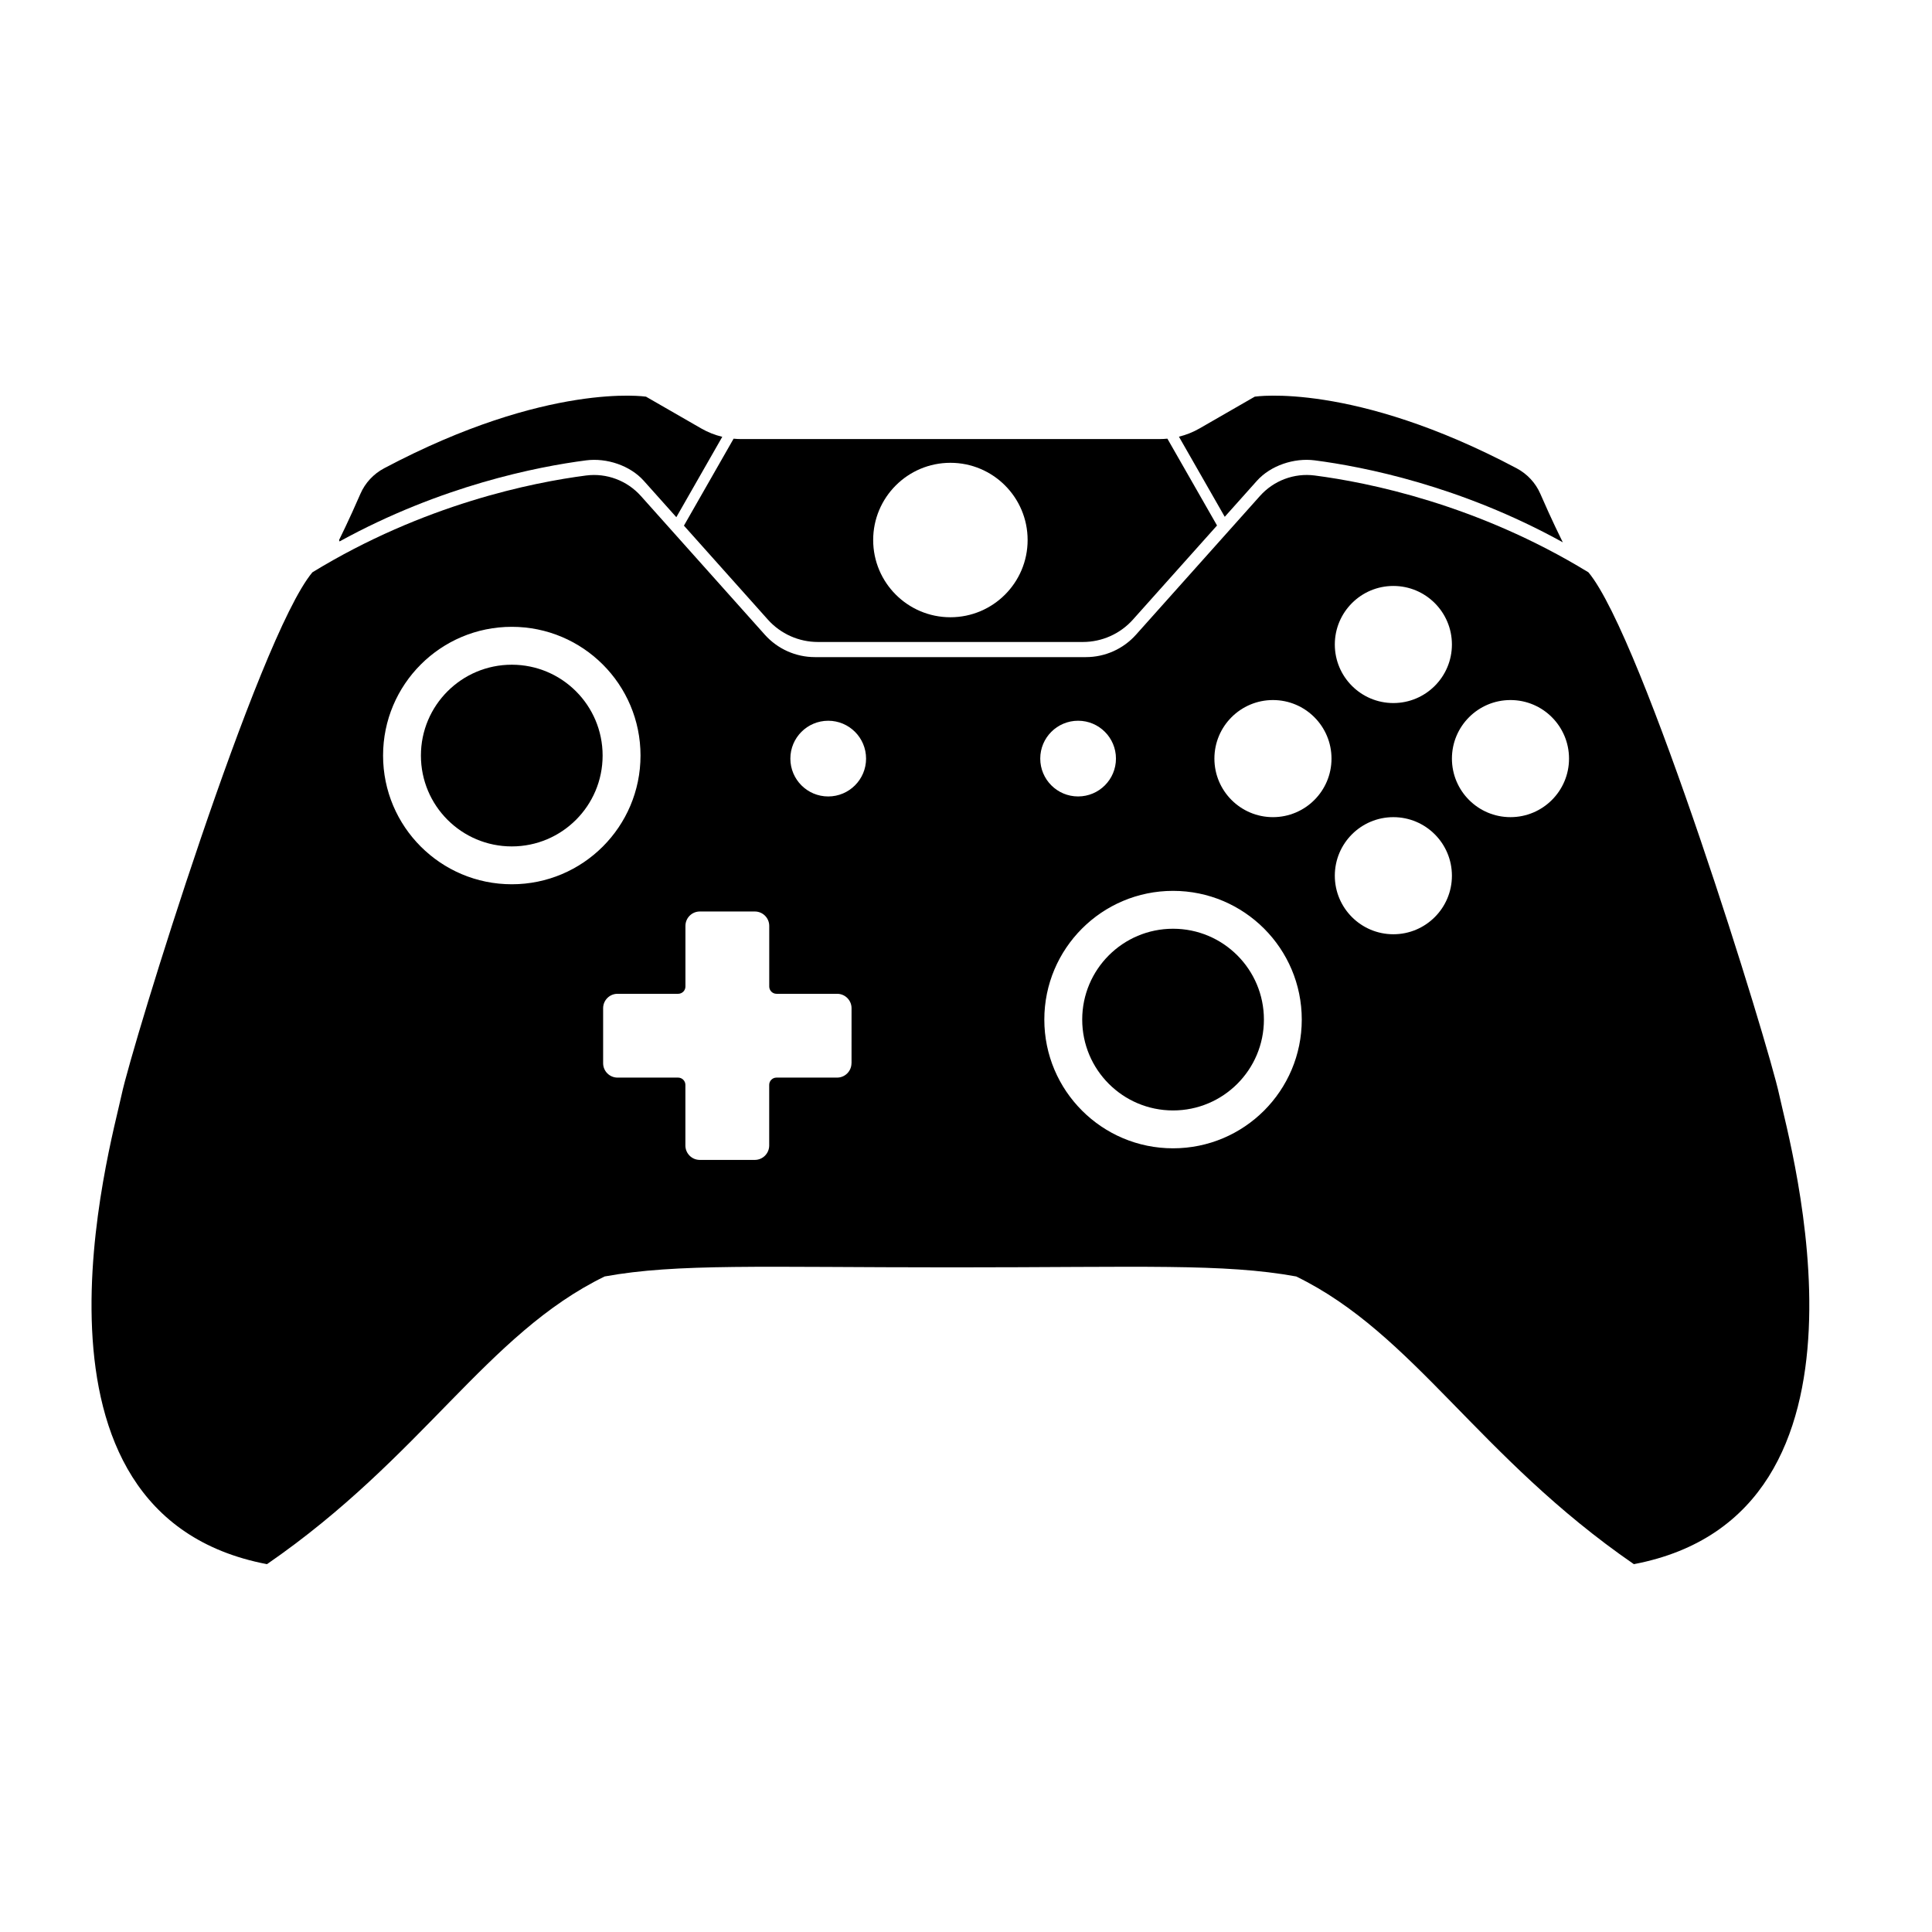 <?xml version="1.0" encoding="UTF-8"?>
<!-- Uploaded to: ICON Repo, www.iconrepo.com, Generator: ICON Repo Mixer Tools -->
<svg fill="#000000" width="800px" height="800px" version="1.1" viewBox="144 144 512 512" xmlns="http://www.w3.org/2000/svg">
 <g>
  <path d="m335.41 259.76c-1.941-0.469-3.812-1.203-5.559-2.207l-14.656-8.434s-26.035-4.004-69.391 18.977c-2.801 1.484-5.031 3.863-6.293 6.777-3.043 7.019-5.652 12.238-5.652 12.238l0.117 0.379c26.938-14.797 52.383-19.809 65.34-21.488 5.438-0.707 11.668 1.344 15.316 5.438l8.602 9.621z"/>
  <path d="m453.37 260.25c-0.66 0.066-1.324 0.105-1.996 0.105l-54.305 0.004h-56.707c-0.656 0-1.301-0.039-1.949-0.102l-13.164 23.043 22.242 24.898c3.375 3.777 8.195 5.934 13.266 5.934h70.219c5.062 0 9.891-2.16 13.266-5.934l22.285-24.938zm-57.504 47.328c-11.305 0-20.465-9.164-20.465-20.465s9.164-20.465 20.465-20.465c11.305 0 20.465 9.164 20.465 20.465s-9.16 20.465-20.465 20.465z"/>
  <path d="m557.86 287.11s-2.609-5.219-5.652-12.238c-1.258-2.906-3.492-5.289-6.293-6.777-43.352-22.984-69.391-18.977-69.391-18.977l-14.656 8.434c-1.707 0.984-3.543 1.707-5.438 2.176l12.141 21.23 8.508-9.523c3.652-4.086 9.883-6.137 15.316-5.438 13.027 1.688 38.676 6.746 65.773 21.723z"/>
  <path d="m303.7 344.23c0 13.297-10.777 24.078-24.074 24.078-13.301 0-24.078-10.781-24.078-24.078s10.777-24.074 24.078-24.074c13.297 0 24.074 10.777 24.074 24.074"/>
  <path d="m478.95 414.2c0 13.301-10.781 24.078-24.078 24.078-13.297 0-24.074-10.777-24.074-24.078 0-13.297 10.777-24.074 24.074-24.074 13.297 0 24.078 10.777 24.078 24.074"/>
  <path d="m615.51 434.12c-2.812-13.246-36.117-121.19-50.562-138.45-29.523-18.055-58.434-23.832-72.543-25.66-5.438-0.707-10.863 1.344-14.516 5.438l-32.844 36.758c-3.375 3.777-8.195 5.934-13.266 5.934h-71.824c-5.062 0-9.891-2.16-13.266-5.934l-32.844-36.758c-3.652-4.086-9.078-6.137-14.516-5.438-14.113 1.824-43.02 7.598-72.543 25.66-14.449 17.254-47.758 125.21-50.562 138.45-2.805 13.238-30.898 111.16 38.527 124.4 41.332-28.492 58.191-60.996 89.492-76.246 19.191-3.492 41.598-2.41 91.629-2.41h0.801c50.027 0 71.637-1.082 90.828 2.41 31.301 15.25 48.152 47.758 89.492 76.246 69.418-13.242 41.328-111.16 38.516-124.4zm-335.88-55.781c-18.836 0-34.113-15.27-34.113-34.113s15.27-34.113 34.113-34.113 34.113 15.27 34.113 34.113c-0.004 18.844-15.277 34.113-34.113 34.113zm90.02 47.418c0 2.106-1.707 3.82-3.82 3.82h-16.055c-1.062 0-1.93 0.863-1.93 1.93v16.062c0 2.106-1.707 3.82-3.82 3.82h-14.57c-2.106 0-3.82-1.707-3.82-3.82v-16.062c0-1.062-0.863-1.93-1.93-1.93h-16.051c-2.106 0-3.82-1.707-3.82-3.82v-14.57c0-2.106 1.707-3.82 3.82-3.82h16.062c1.062 0 1.93-0.863 1.93-1.93v-16.062c0-2.106 1.707-3.82 3.82-3.82h14.57c2.106 0 3.82 1.707 3.82 3.82v16.062c0 1.062 0.863 1.93 1.93 1.93h16.062c2.106 0 3.82 1.707 3.82 3.82l-0.004 14.57zm-6.164-70.688c-5.543 0-10.031-4.492-10.031-10.031 0-5.543 4.492-10.031 10.031-10.031 5.543 0 10.031 4.492 10.031 10.031 0 5.535-4.492 10.031-10.031 10.031zm149.77-55.785c8.57 0 15.516 6.949 15.516 15.516 0 8.57-6.949 15.516-15.516 15.516-8.57 0-15.516-6.949-15.516-15.516 0-8.566 6.945-15.516 15.516-15.516zm-83.547 35.719c5.543 0 10.031 4.492 10.031 10.031 0 5.543-4.492 10.031-10.031 10.031-5.543 0-10.031-4.492-10.031-10.031-0.004-5.543 4.492-10.031 10.031-10.031zm25.16 113.31c-18.836 0-34.113-15.27-34.113-34.113 0-18.836 15.27-34.113 34.113-34.113 18.836 0 34.113 15.27 34.113 34.113s-15.27 34.113-34.113 34.113zm26.477-87.762c-8.57 0-15.516-6.949-15.516-15.516 0-8.57 6.949-15.516 15.516-15.516 8.57 0 15.516 6.949 15.516 15.516s-6.945 15.516-15.516 15.516zm31.91 31.035c-8.57 0-15.516-6.949-15.516-15.516 0-8.57 6.949-15.516 15.516-15.516 8.57 0 15.516 6.949 15.516 15.516 0.004 8.566-6.945 15.516-15.516 15.516zm31.035-31.035c-8.57 0-15.516-6.949-15.516-15.516 0-8.57 6.949-15.516 15.516-15.516 8.57 0 15.516 6.949 15.516 15.516 0.004 8.566-6.945 15.516-15.516 15.516z"/>
 </g>
</svg>